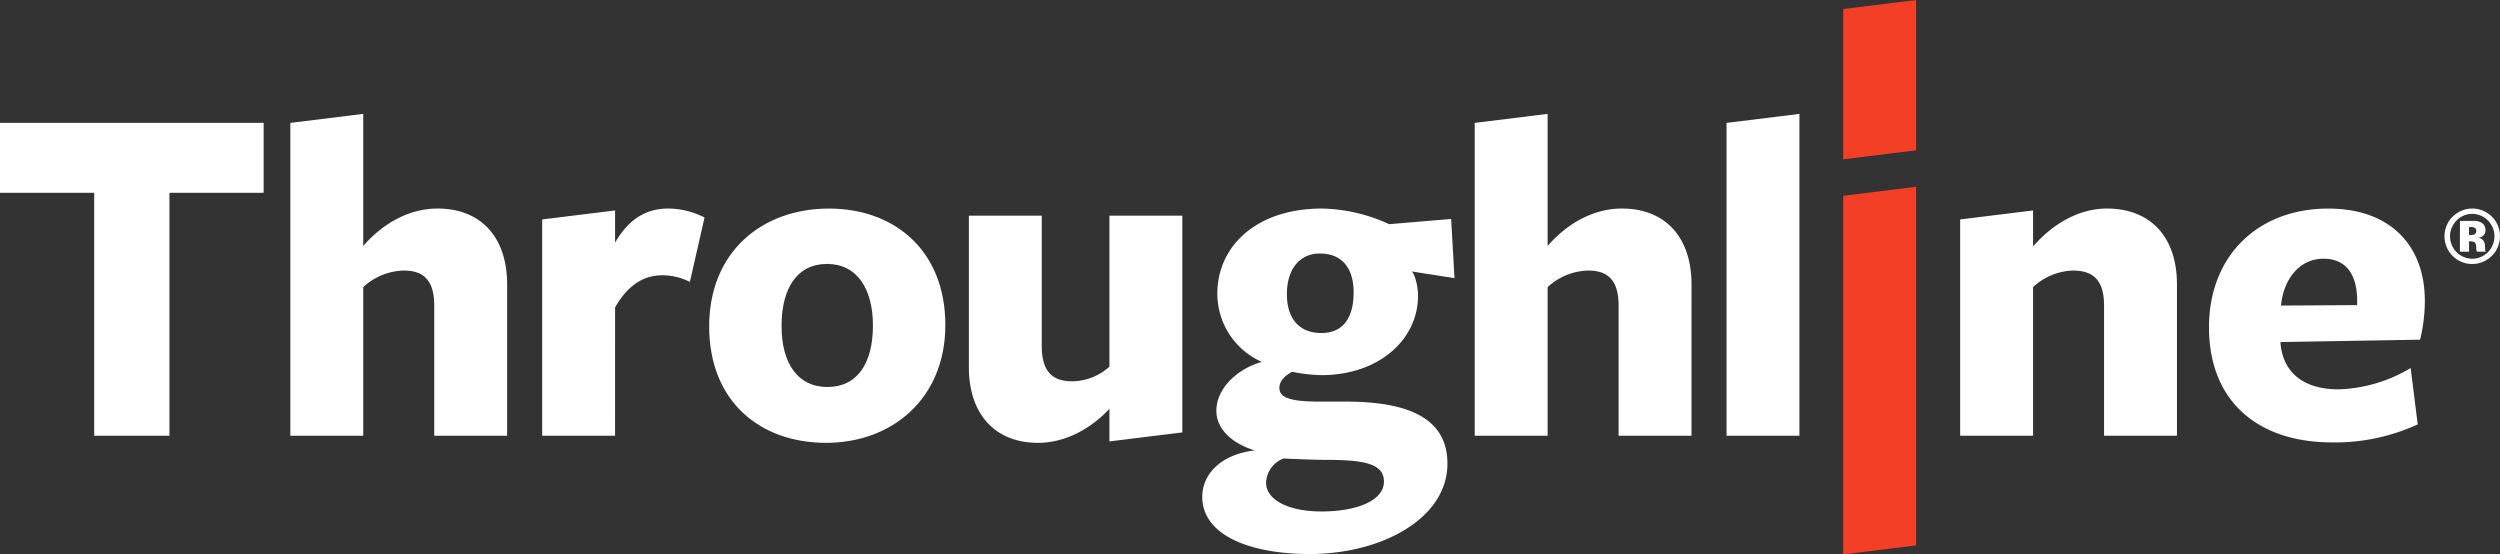 <svg xmlns="http://www.w3.org/2000/svg" viewBox="0 0 450.952 100"><rect x="0" y="0" width="450.952" height="100" fill="#333333" stroke="none"/><defs><style>.cls-1{fill:#fff;}.cls-2{fill:#f23f26;}</style></defs><title>Throughline-Logo-R-RedWhite</title><g id="Layer_2" data-name="Layer 2"><g id="Layer_1-2" data-name="Layer 1"><path class="cls-1" d="M30.565,34.776V78.6H16.991V34.776H0V22.166H47.556v12.61Z"/><path class="cls-1" d="M78.328,78.6V55.12c0-4.781-2.134-6.317-5.464-6.317a11.128,11.128,0,0,0-7.343,2.988V78.6H52.373V22.166l13.148-1.623v23.82c3.5-4.013,8.2-6.745,13.405-6.745,7.853,0,12.549,5.208,12.549,13.661V78.6Z"/><path class="cls-1" d="M110.945,78.6H97.8V39.582l13.15-1.622v5.805c2.306-4.012,5.379-6.147,9.562-6.147a14.369,14.369,0,0,1,6.573,1.623l-2.646,11.611a11.137,11.137,0,0,0-4.952-1.2c-3.244,0-6.148,1.623-8.537,5.806Z"/><path class="cls-1" d="M149.01,79.88c-11.954,0-21.089-7.513-21.089-21s9.562-21.259,21.6-21.259c11.951,0,21,7.684,21,21S160.877,79.88,149.01,79.88Zm.169-32.273c-5.378,0-8.2,4.355-8.2,11.185,0,6.745,2.9,11.013,8.282,11.013s8.2-4.268,8.2-11.1C157.461,52.047,154.559,47.607,149.179,47.607Z"/><path class="cls-1" d="M187.911,38.9V62.377c0,4.781,2.05,6.4,5.464,6.4a10.082,10.082,0,0,0,6.744-2.647V38.9h13.148V78l-13.148,1.622v-5.89c-3.073,3.329-7.683,6.147-12.89,6.147-7.769,0-12.466-5.209-12.466-13.66V38.9Z"/><path class="cls-1" d="M219.409,74.074c0-3.756,3.416-7.428,8.2-8.794a13.474,13.474,0,0,1-8.024-12.294c0-8.623,7.085-15.368,18.867-15.368a30.2,30.2,0,0,1,12.124,2.818l11.184-.939.6,10.672-7.684-1.2c.682.769,1.109,2.989,1.109,4.355,0,8.025-7.171,14.343-17.417,14.343a29.542,29.542,0,0,1-5.293-.6c-1.111.6-2.3,1.537-2.3,2.9,0,1.793,2.05,2.476,7.257,2.476h4.7c10.843,0,18.357,2.732,18.357,11.184,0,9.9-11.868,16.307-24.846,16.307-10.671,0-19.379-3.33-19.379-10.331,0-3.927,3.159-7.6,9.476-8.366C222.825,80.221,219.409,77.745,219.409,74.074Zm8.964,12.977c0,3.074,3.929,5.208,9.989,5.208,6.4,0,11.271-1.964,11.271-5.379,0-3.159-3.33-3.927-10.246-3.927-2.475,0-6.4-.171-7.855-.256A4.882,4.882,0,0,0,228.373,87.051Zm9.989-26.979c4.014,0,5.807-2.9,5.807-7.342,0-4.183-1.964-7-6.062-7-3.758,0-5.977,2.9-5.977,7.342C232.13,57.255,234.18,60.072,238.362,60.072Z"/><path class="cls-1" d="M291.965,78.6V55.12c0-4.781-2.134-6.317-5.464-6.317a11.12,11.12,0,0,0-7.34,2.988V78.6h-13.15V22.166l13.15-1.623v23.82c3.5-4.013,8.2-6.745,13.4-6.745,7.856,0,12.552,5.208,12.552,13.661V78.6Z"/><path class="cls-1" d="M379.531,78.6V55.12c0-4.781-2.134-6.317-5.633-6.317a11.033,11.033,0,0,0-7.171,2.988V78.6h-13.15V39.582l13.15-1.622v6.489c3.5-4.013,8.2-6.831,13.317-6.831,7.941,0,12.637,5.208,12.637,13.661V78.6Z"/><path class="cls-1" d="M411.357,61.865c.426,5.293,4.1,8.367,10.5,8.367a26.886,26.886,0,0,0,12.976-3.842l1.28,10.16A35.585,35.585,0,0,1,420.661,79.8c-13.488,0-22.2-7.514-22.2-20.747,0-12.977,8.881-21.43,21.516-21.43,11.269,0,17.417,6.745,17.417,16.649a29.718,29.718,0,0,1-.854,7l-25.186.427Zm13.829-6.83v-.768c0-4.7-1.962-7.6-6.06-7.6-4.525,0-7.257,3.928-7.683,8.452Z"/><polygon class="cls-1" points="311.435 22.166 311.435 78.599 324.583 78.599 324.583 20.543 311.435 22.166"/><polygon class="cls-2" points="332.479 35.313 332.479 100 339.053 99.189 345.627 98.378 345.627 33.691 332.479 35.313"/><polygon class="cls-2" points="332.479 1.622 332.479 28.739 345.627 27.117 345.627 0 332.479 1.622"/><path class="cls-1" d="M450.952,42.612a5.009,5.009,0,0,1-.368,1.882,4.734,4.734,0,0,1-1.031,1.585,5.192,5.192,0,0,1-1.45,1.046,4.9,4.9,0,0,1-2.164.493,4.836,4.836,0,0,1-1.968-.4,4.957,4.957,0,0,1-1.547-1.037,5.125,5.125,0,0,1-.985-1.376,4.976,4.976,0,0,1-.5-2.184,4.829,4.829,0,0,1,.407-1.975,4.967,4.967,0,0,1,1.04-1.543,5.126,5.126,0,0,1,1.383-.982,4.93,4.93,0,0,1,2.177-.5,4.739,4.739,0,0,1,2.042.433,5.251,5.251,0,0,1,1.559,1.088,4.711,4.711,0,0,1,.97,1.437A5.056,5.056,0,0,1,450.952,42.612Zm-5.006-4.033a4.016,4.016,0,0,0-1.665.365,3.885,3.885,0,0,0-1.127.787,4.352,4.352,0,0,0-.867,1.252,3.778,3.778,0,0,0-.349,1.635,4.071,4.071,0,0,0,.538,2.014,3.814,3.814,0,0,0,1.488,1.5,3.948,3.948,0,0,0,3.969,0,3.8,3.8,0,0,0,1.486-1.5,4.1,4.1,0,0,0,.534-2.014,3.976,3.976,0,0,0-.4-1.747,4.238,4.238,0,0,0-.842-1.166,3.811,3.811,0,0,0-1.267-.829A3.965,3.965,0,0,0,445.946,38.579Zm-.577,6.812h-1.651l.013-5.538h2.381a2.6,2.6,0,0,1,1.7.441,1.5,1.5,0,0,1,.512,1.2,1.336,1.336,0,0,1-.34.96,1.521,1.521,0,0,1-1.017.416,1.457,1.457,0,0,1,.749.291,1.173,1.173,0,0,1,.422.567,4.381,4.381,0,0,1,.128,1.063c0,.192.011.32.019.384a1.322,1.322,0,0,0,.064.218h-1.581a3.213,3.213,0,0,1-.1-.756,2.046,2.046,0,0,0-.109-.7.672.672,0,0,0-.346-.314,2.5,2.5,0,0,0-.845-.1Zm0-4.431V42.4h.289a1.2,1.2,0,0,0,.793-.2.718.718,0,0,0,.224-.569.6.6,0,0,0-.217-.493,1.219,1.219,0,0,0-.762-.18Z"/></g></g></svg>